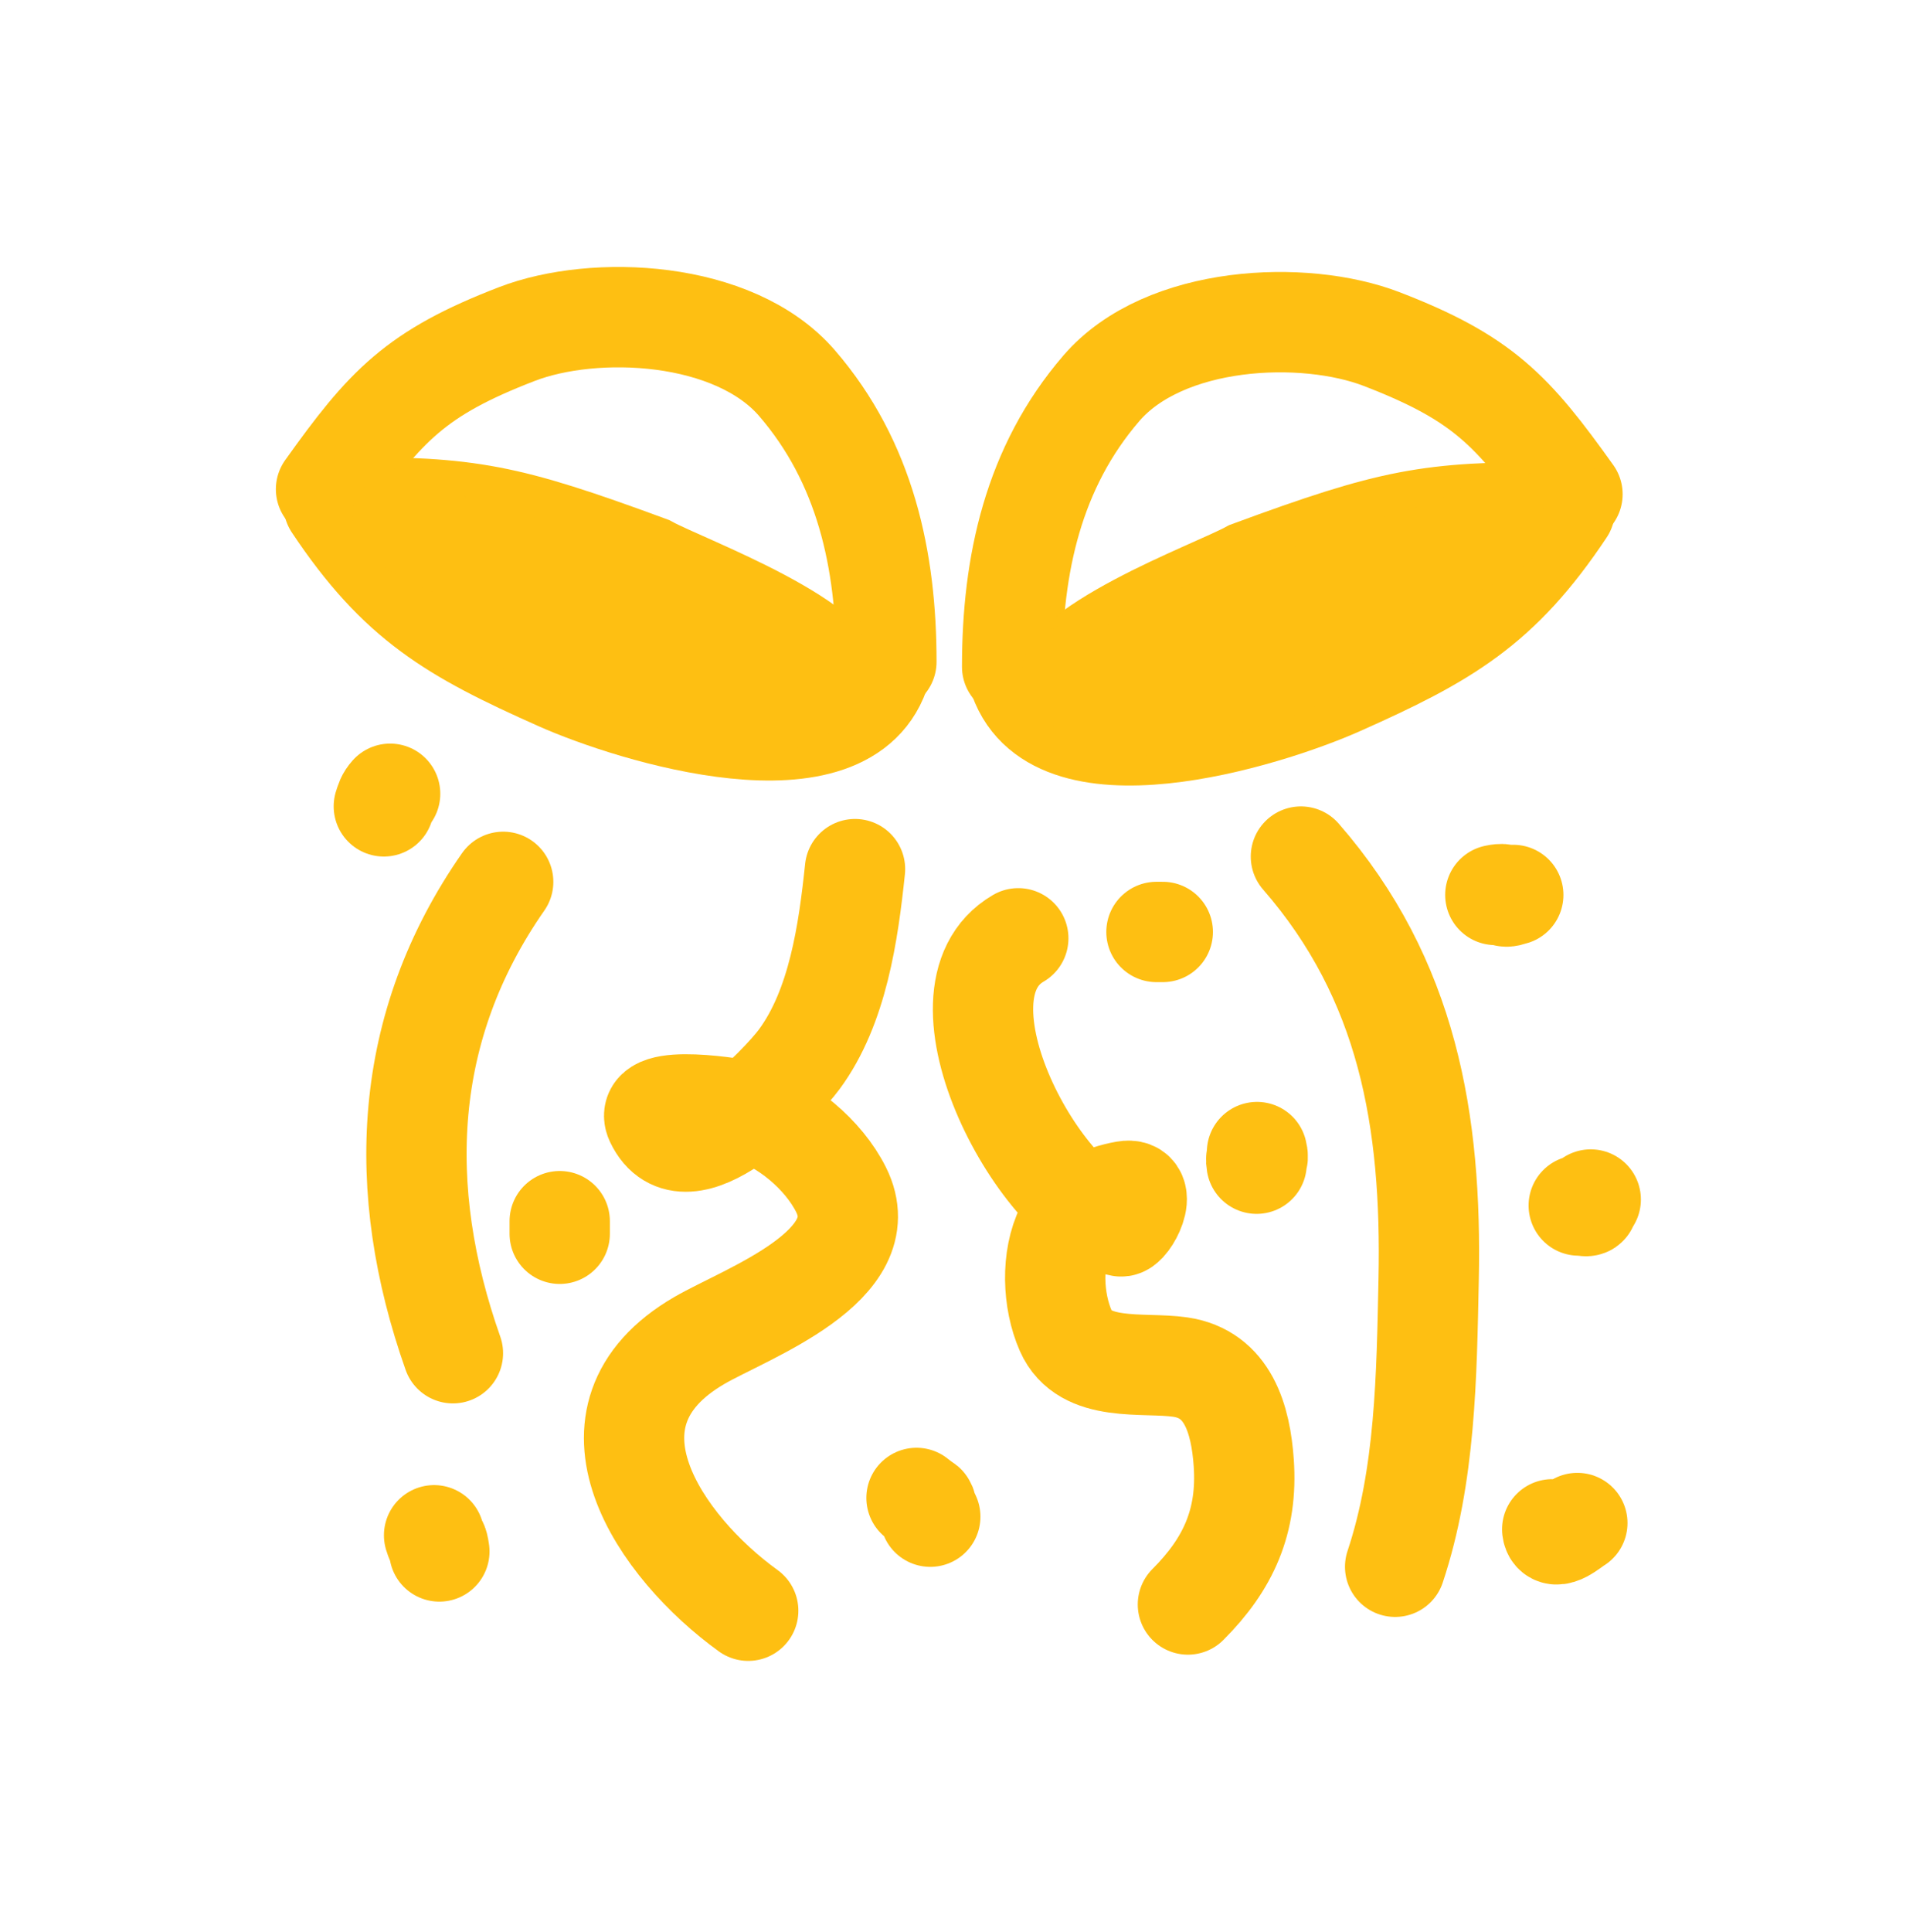 <?xml version="1.0" encoding="UTF-8"?>
<svg xmlns="http://www.w3.org/2000/svg" width="76" height="77" viewBox="0 0 76 77" fill="none">
  <path d="M13 19.499C15.379 16.169 16.568 14.871 20.612 13.313C23.704 12.123 29.268 12.36 31.781 15.272C34.504 18.427 35.344 22.315 35.344 26.377" stroke="#FEBF12" stroke-width="4" stroke-linecap="round"></path>
  <path d="M13.713 20.211C18.748 20.211 20.135 20.449 25.862 22.557C27.349 23.367 33.694 25.631 33.694 27.823" stroke="#FEBF12" stroke-width="4" stroke-linecap="round"></path>
  <path d="M13.303 20.117C15.882 23.985 18.058 25.232 22.279 27.112C25.223 28.424 33.85 31.094 35.124 26.636" stroke="#FEBF12" stroke-width="4" stroke-linecap="round"></path>
  <path d="M16.043 20.672C17.14 21.607 18.898 21.986 20.247 22.395C21.85 22.881 23.399 23.468 24.972 24.04C26.577 24.624 28.261 25.139 29.785 25.92C30.054 26.058 30.233 26.299 30.503 26.429C30.931 26.635 31.393 26.842 31.865 26.921C32.017 26.946 32.435 27.008 32.565 26.899C32.693 26.793 31.735 26.884 31.647 26.894C28.63 27.241 25.632 26.193 22.849 25.206C21.925 24.879 21.005 24.514 20.072 24.214C19.911 24.162 19.76 24.062 19.602 24.014C19.047 23.843 20.578 24.652 21.104 24.901C23.882 26.22 26.861 27.166 29.855 27.86C30.552 28.022 30.981 28.08 31.595 27.76C31.907 27.598 32.106 27.317 32.431 27.173C32.653 27.074 32.882 26.94 32.961 26.703" stroke="#FEBF12" stroke-width="4" stroke-linecap="round"></path>
  <path d="M62.701 19.698C60.322 16.368 59.133 15.07 55.089 13.513C51.997 12.322 46.433 12.559 43.92 15.471C41.197 18.627 40.358 22.514 40.358 26.576" stroke="#FEBF12" stroke-width="4" stroke-linecap="round"></path>
  <path d="M61.988 20.41C56.953 20.41 55.566 20.648 49.839 22.756C48.352 23.567 42.007 25.83 42.007 28.022" stroke="#FEBF12" stroke-width="4" stroke-linecap="round"></path>
  <path d="M62.398 20.316C59.82 24.185 57.643 25.431 53.422 27.311C50.478 28.623 41.851 31.293 40.578 26.836" stroke="#FEBF12" stroke-width="4" stroke-linecap="round"></path>
  <path d="M59.658 20.871C58.561 21.807 56.803 22.185 55.455 22.594C53.852 23.081 52.302 23.667 50.729 24.239C49.124 24.823 47.44 25.338 45.916 26.119C45.647 26.257 45.468 26.498 45.198 26.628C44.771 26.834 44.308 27.041 43.836 27.12C43.684 27.145 43.266 27.207 43.136 27.098C43.008 26.992 43.966 27.084 44.054 27.094C47.071 27.44 50.069 26.392 52.852 25.405C53.776 25.078 54.697 24.713 55.629 24.413C55.79 24.361 55.942 24.261 56.099 24.213C56.654 24.042 55.123 24.852 54.597 25.101C51.819 26.419 48.84 27.365 45.847 28.06C45.15 28.221 44.72 28.279 44.106 27.96C43.794 27.797 43.595 27.516 43.271 27.372C43.048 27.273 42.819 27.139 42.74 26.902" stroke="#FEBF12" stroke-width="4" stroke-linecap="round"></path>
  <path d="M20.064 35.148C16.033 40.923 15.749 47.387 18.06 53.935" stroke="#FEBF12" stroke-width="4" stroke-linecap="round"></path>
  <path d="M34.093 34.641C33.828 37.15 33.411 40.137 31.866 42.225C31.146 43.198 27.346 47.223 26.133 44.66C25.607 43.55 29.494 44.194 29.834 44.298C31.309 44.749 32.835 46.013 33.536 47.416C35.057 50.459 29.757 52.341 27.886 53.427C22.667 56.457 26.338 61.674 29.834 64.198" stroke="#FEBF12" stroke-width="4" stroke-linecap="round"></path>
  <path d="M40.603 37.398C36.799 39.617 41.582 48.313 44.695 48.879C44.992 48.933 45.856 47.298 44.862 47.474C43.949 47.635 42.933 48.074 42.496 48.949C41.901 50.138 41.969 51.842 42.496 53.04C43.243 54.738 45.578 54.272 47.06 54.487C48.969 54.764 49.472 56.574 49.593 58.3C49.756 60.626 48.985 62.332 47.367 63.95" stroke="#FEBF12" stroke-width="4" stroke-linecap="round"></path>
  <path d="M51.873 34.141C56.138 39.038 57.099 44.669 56.966 51.007C56.886 54.819 56.844 58.804 55.63 62.446" stroke="#FEBF12" stroke-width="4" stroke-linecap="round"></path>
  <path d="M61.893 60.954C61.958 61.479 62.692 60.819 62.895 60.703" stroke="#FEBF12" stroke-width="4" stroke-linecap="round"></path>
  <path d="M62.951 48.048C63.796 47.971 62.745 48.265 63.429 47.809" stroke="#FEBF12" stroke-width="4" stroke-linecap="round"></path>
  <path d="M59.625 35.669C60.237 35.537 59.752 35.866 60.34 35.67" stroke="#FEBF12" stroke-width="4" stroke-linecap="round"></path>
  <path d="M15.556 31.637C15.396 31.817 15.376 31.925 15.305 32.139" stroke="#FEBF12" stroke-width="4" stroke-linecap="round"></path>
  <path d="M17.309 61.191C17.44 61.62 17.456 61.398 17.519 61.836" stroke="#FEBF12" stroke-width="4" stroke-linecap="round"></path>
  <path d="M22.318 48.672V49.174" stroke="#FEBF12" stroke-width="4" stroke-linecap="round"></path>
  <path d="M46.113 37.145H46.365" stroke="#FEBF12" stroke-width="4" stroke-linecap="round"></path>
  <path d="M50.122 45.918C50.224 46.339 50.035 45.956 50.106 46.381" stroke="#FEBF12" stroke-width="4" stroke-linecap="round"></path>
  <path d="M36.545 59.703C37.181 60.212 36.719 59.698 37.094 60.45" stroke="#FEBF12" stroke-width="4" stroke-linecap="round"></path>
</svg>
